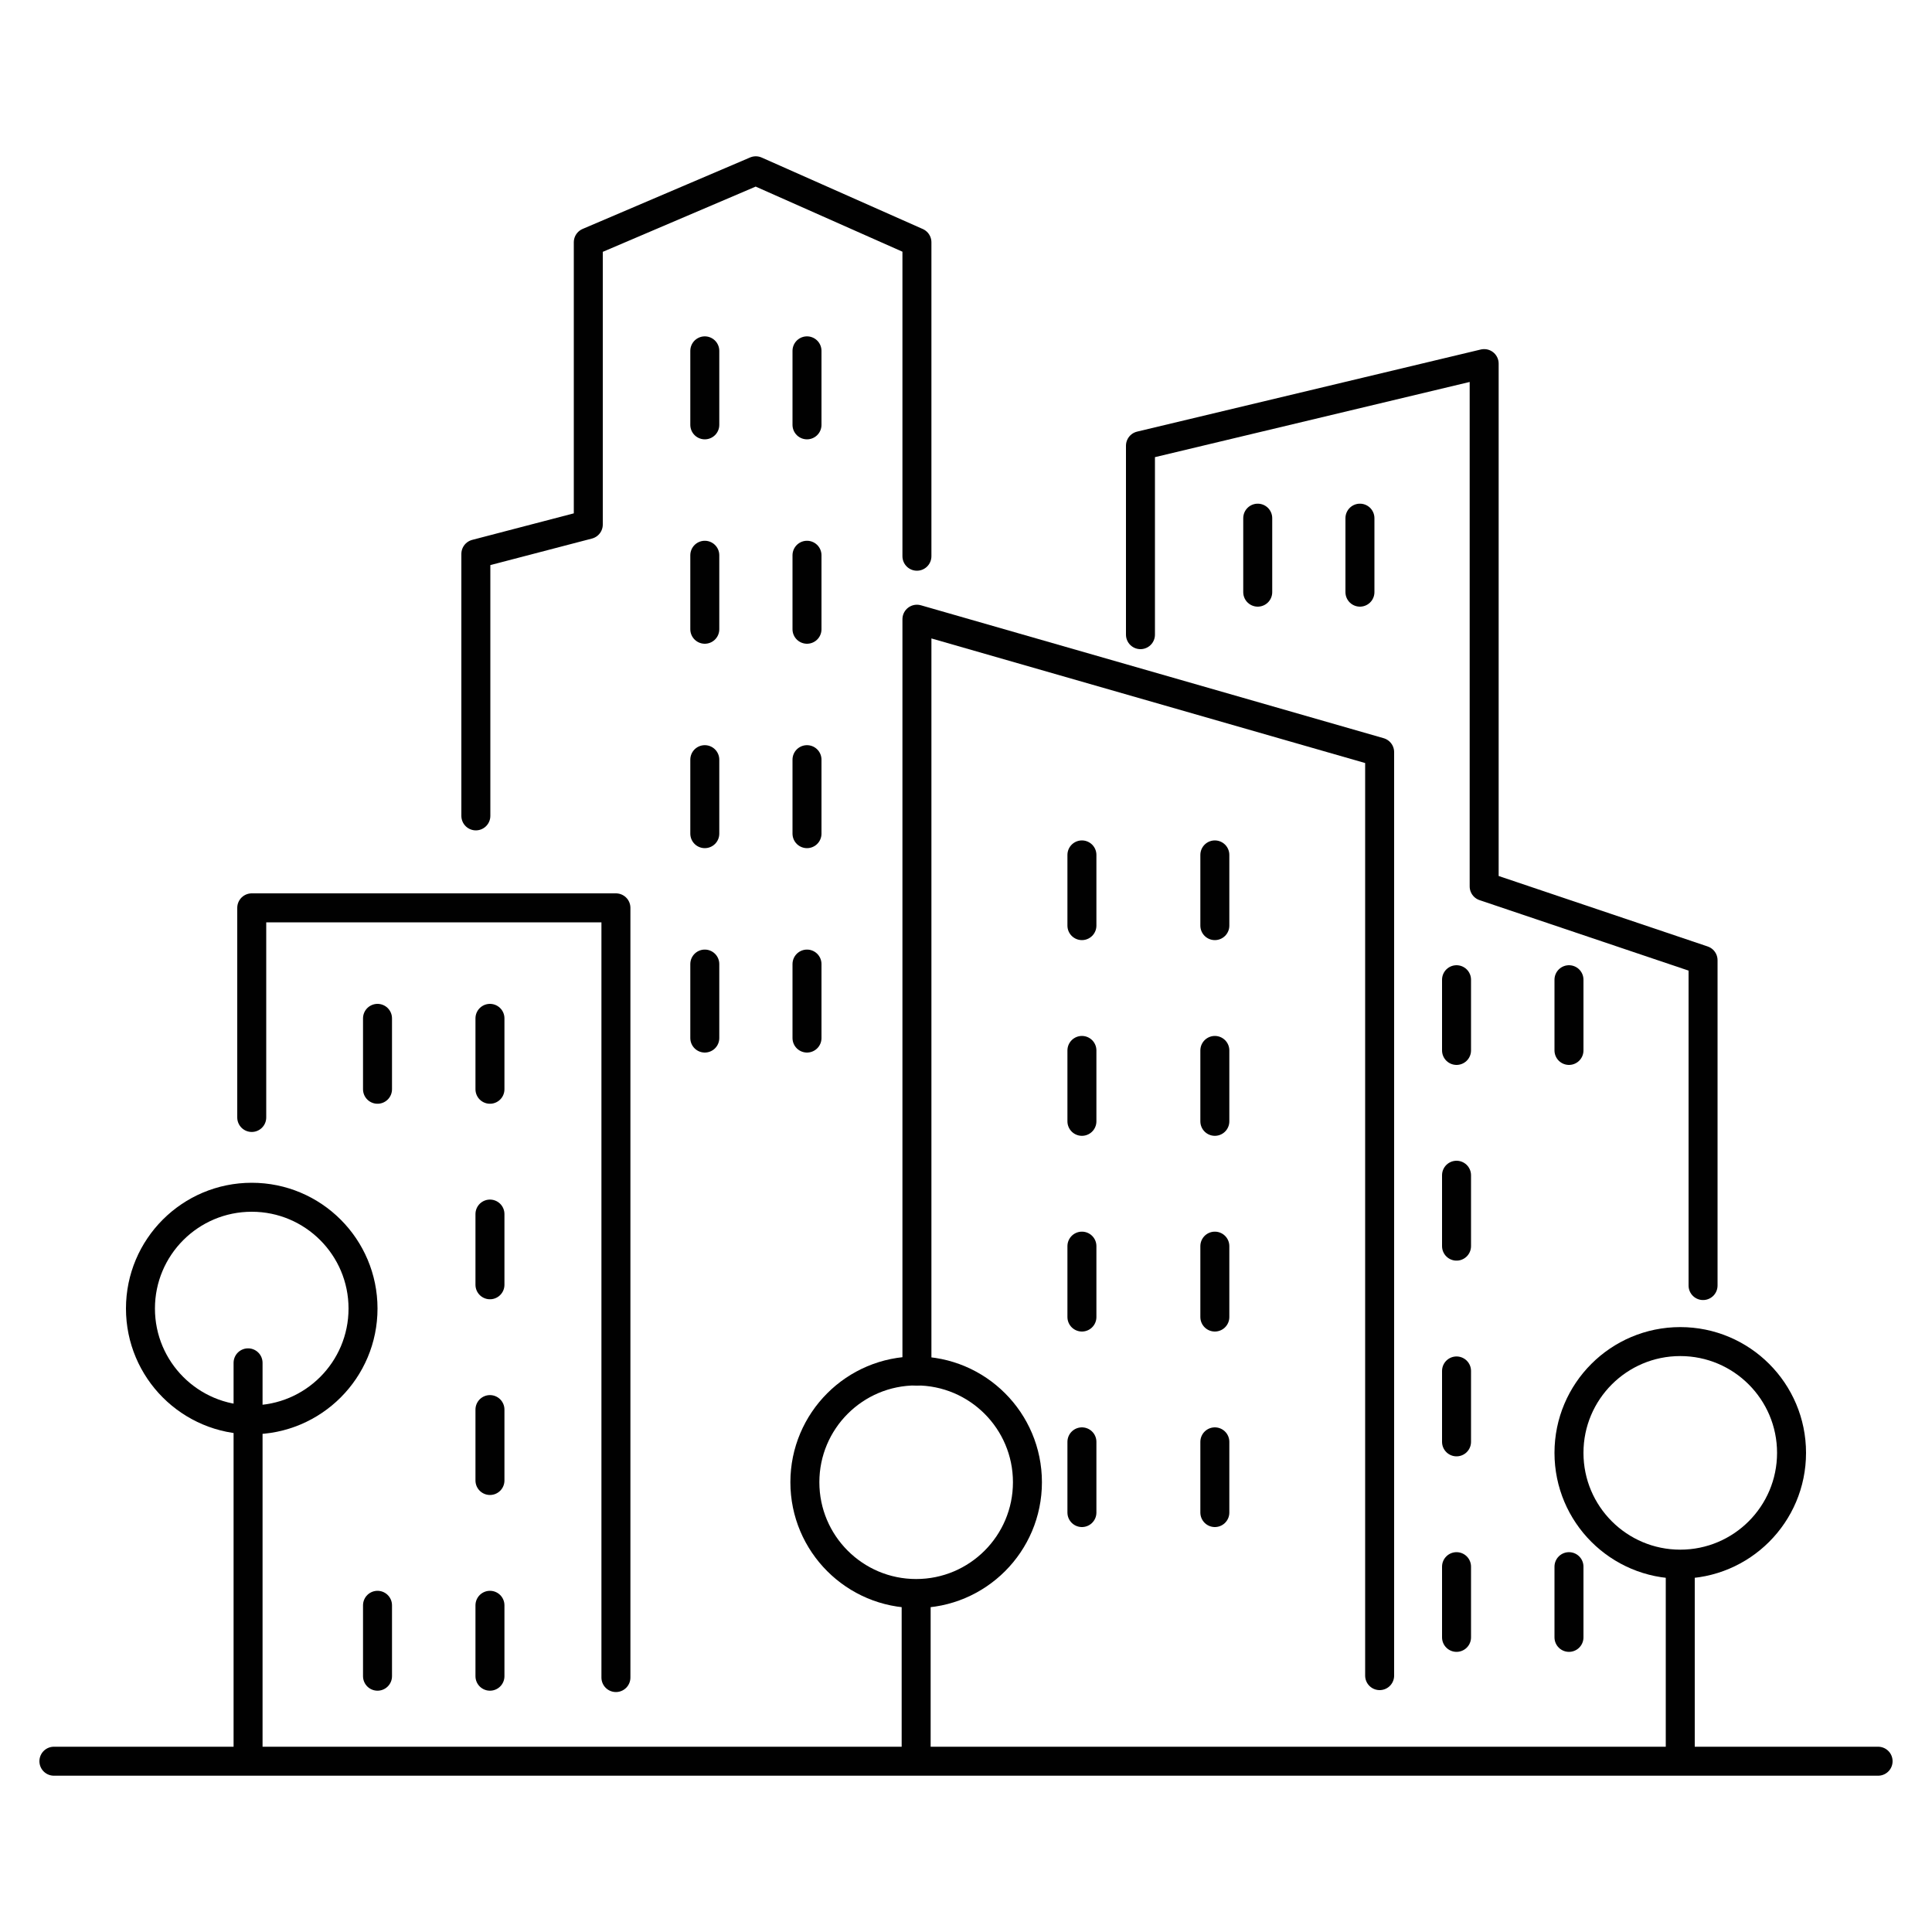 <svg id="Layer_1" data-name="Layer 1" xmlns="http://www.w3.org/2000/svg" viewBox="0 0 100 100"><defs><style>.cls-1{fill:none;stroke:#010101;stroke-linecap:round;stroke-linejoin:round;stroke-width:1.5px;}</style></defs><polyline class="cls-1" points="47.46 70.97 47.46 32.05 71.41 38.93 71.41 86.73"/><polyline class="cls-1" points="47.46 28.79 47.46 12.54 39.12 8.84 30.45 12.54 30.45 27.15 24.63 28.67 24.63 42.23"/><polyline class="cls-1" points="13.03 57.84 13.03 46.99 31.88 46.99 31.88 86.83"/><polyline class="cls-1" points="59.03 32.85 59.03 23.07 76.82 18.82 76.82 45.88 88.15 49.7 88.15 66.54"/><circle class="cls-1" cx="13.03" cy="67.73" r="5.76"/><line class="cls-1" x1="12.84" y1="70.54" x2="12.84" y2="91.02"/><circle class="cls-1" cx="47.42" cy="76.72" r="5.76"/><line class="cls-1" x1="47.42" y1="82.71" x2="47.42" y2="91.02"/><circle class="cls-1" cx="86.97" cy="75.2" r="5.76"/><line class="cls-1" x1="86.97" y1="81.18" x2="86.97" y2="91.08"/><line class="cls-1" x1="41.77" y1="18.16" x2="41.77" y2="21.99"/><line class="cls-1" x1="36.48" y1="18.16" x2="36.48" y2="21.99"/><line class="cls-1" x1="70.39" y1="26.82" x2="70.39" y2="30.65"/><line class="cls-1" x1="65.1" y1="26.82" x2="65.1" y2="30.65"/><line class="cls-1" x1="41.77" y1="28.74" x2="41.77" y2="32.57"/><line class="cls-1" x1="36.48" y1="28.74" x2="36.48" y2="32.57"/><line class="cls-1" x1="41.77" y1="39.32" x2="41.77" y2="43.15"/><line class="cls-1" x1="36.48" y1="39.32" x2="36.48" y2="43.15"/><line class="cls-1" x1="41.77" y1="49.9" x2="41.77" y2="53.73"/><line class="cls-1" x1="36.48" y1="49.9" x2="36.48" y2="53.73"/><line class="cls-1" x1="62.88" y1="44.25" x2="62.88" y2="47.91"/><line class="cls-1" x1="62.88" y1="54.37" x2="62.88" y2="58.04"/><line class="cls-1" x1="62.88" y1="64.5" x2="62.88" y2="68.17"/><line class="cls-1" x1="62.88" y1="74.63" x2="62.88" y2="78.29"/><line class="cls-1" x1="56" y1="44.25" x2="56" y2="47.91"/><line class="cls-1" x1="56" y1="54.37" x2="56" y2="58.04"/><line class="cls-1" x1="56" y1="64.5" x2="56" y2="68.17"/><line class="cls-1" x1="56" y1="74.63" x2="56" y2="78.29"/><line class="cls-1" x1="25.36" y1="52.71" x2="25.36" y2="56.38"/><line class="cls-1" x1="25.36" y1="62.84" x2="25.36" y2="66.5"/><line class="cls-1" x1="25.36" y1="72.96" x2="25.36" y2="76.63"/><line class="cls-1" x1="25.36" y1="83.09" x2="25.36" y2="86.76"/><line class="cls-1" x1="19.54" y1="52.71" x2="19.54" y2="56.38"/><line class="cls-1" x1="19.54" y1="83.09" x2="19.54" y2="86.76"/><line class="cls-1" x1="75.39" y1="50.71" x2="75.39" y2="54.37"/><line class="cls-1" x1="75.39" y1="60.83" x2="75.39" y2="64.5"/><line class="cls-1" x1="75.39" y1="70.96" x2="75.39" y2="74.63"/><line class="cls-1" x1="75.39" y1="81.09" x2="75.39" y2="84.75"/><line class="cls-1" x1="81.21" y1="50.71" x2="81.21" y2="54.37"/><line class="cls-1" x1="81.21" y1="81.09" x2="81.21" y2="84.75"/><line class="cls-1" x1="2.79" y1="91.16" x2="97.21" y2="91.16"/></svg>